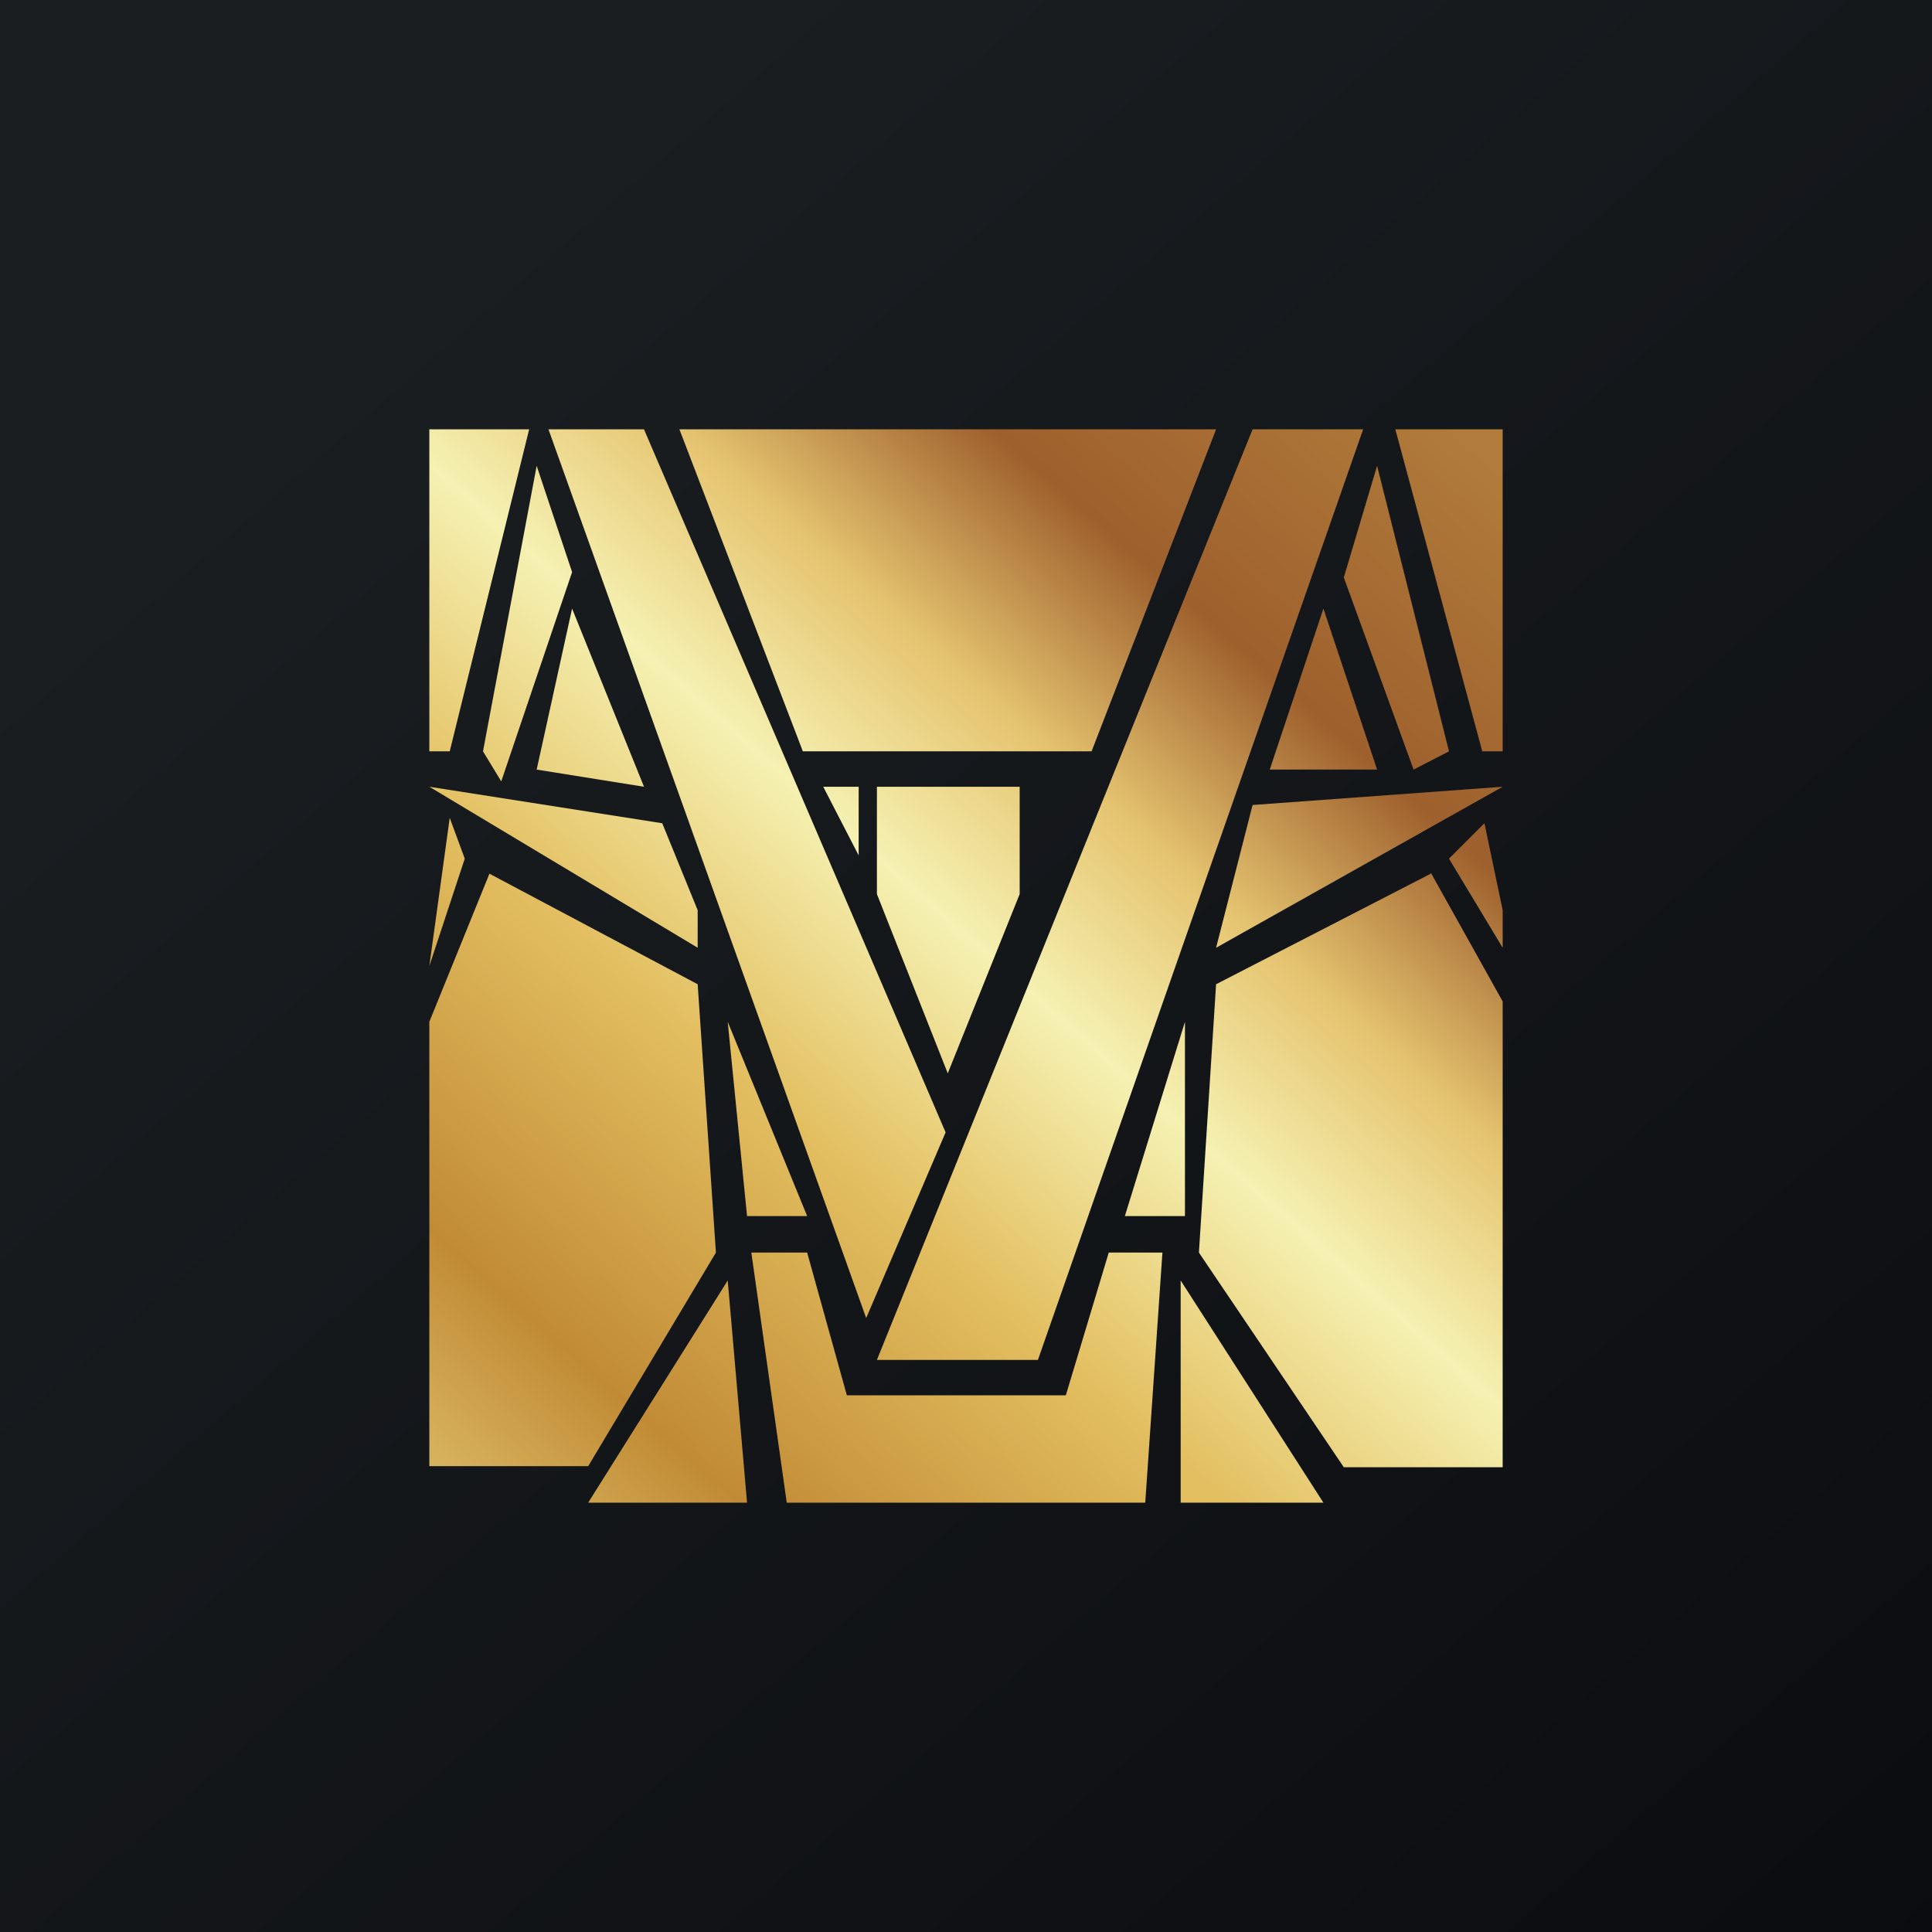 <!-- by TradingView --><svg width="18" height="18" viewBox="0 0 18 18" xmlns="http://www.w3.org/2000/svg"><rect x="0" y="0" width="18" height="18" fill="#333333" stroke="none"/><path fill="url(#a0tjtp521)" d="M0 0h18v18H0z"/><path d="M4 7V4h.93l-.74 3H4Z" fill="url(#b0tjtp521)"/><path d="M6 4h-.89l2.96 8.28.74-1.73L6 4Z" fill="url(#c0tjtp521)"/><path d="M11.33 4h-5l1.15 3h2.69l1.16-3Z" fill="url(#d0tjtp521)"/><path d="M12.7 4h-1.03l-3.5 8.67h1.5L12.7 4Z" fill="url(#e0tjtp521)"/><path d="M14 4h-1l.81 3H14V4Z" fill="url(#f0tjtp521)"/><path d="m13.5 7-.67-2.66-.31 1.04.65 1.79.33-.17Z" fill="url(#g0tjtp521)"/><path d="M5.33 5.33 5 4.34 4.5 7l.17.28.66-1.95Z" fill="url(#h0tjtp521)"/><path d="m5 7.17.33-1.5L6 7.33l-1-.16Z" fill="url(#i0tjtp521)"/><path d="m12.83 7.17-.5-1.5-.5 1.5h1Z" fill="url(#j0tjtp521)"/><path d="M9.5 7.33H8.17v1L8.83 10l.67-1.67v-1Z" fill="url(#k0tjtp521)"/><path d="M8 7.33h-.33l.33.64v-.64Z" fill="url(#l0tjtp521)"/><path d="m14 7.33-2.33.17-.34 1.33L14 7.33Z" fill="url(#m0tjtp521)"/><path d="M13.83 7.67 13.5 8l.5.83v-.35l-.17-.81Z" fill="url(#n0tjtp521)"/><path d="m13.33 8.14-2 1.03-.16 2.5 1.35 2H14V9.33l-.67-1.2Z" fill="url(#o0tjtp521)"/><path d="M12.33 14 11 11.93V14h1.33Z" fill="url(#p0tjtp521)"/><path d="M11.04 11.33h-.56l.56-1.81v1.81Z" fill="url(#q0tjtp521)"/><path d="M10.83 11.67h-.5L9.93 13H7.89l-.37-1.33H7L7.33 14h3.34l.16-2.33Z" fill="url(#r0tjtp521)"/><path d="M6.96 14H5.48l1.3-2.07.18 2.07Z" fill="url(#s0tjtp521)"/><path d="M5.48 13.66H4V9.52l.56-1.38L6.5 9.17l.17 2.5-1.19 1.99Z" fill="url(#t0tjtp521)"/><path d="m6.78 9.52.74 1.81h-.56l-.18-1.81Z" fill="url(#u0tjtp521)"/><path d="M6.17 7.67 4 7.33l2.5 1.5v-.35l-.33-.81Z" fill="url(#v0tjtp521)"/><path d="M4.33 8 4 9l.19-1.38.14.38Z" fill="url(#w0tjtp521)"/><defs><linearGradient id="a0tjtp521" x1="3.35" y1="3.12" x2="21.9" y2="24.43" gradientUnits="userSpaceOnUse"><stop stop-color="#1A1E21"/><stop offset="1" stop-color="#06060A"/></linearGradient><linearGradient id="b0tjtp521" x1="13.81" y1="4.17" x2="4.74" y2="14.48" gradientUnits="userSpaceOnUse"><stop offset=".35" stop-color="#E5C470"/><stop offset=".48" stop-color="#F5F1B2"/><stop offset=".65" stop-color="#E3BF61"/></linearGradient><linearGradient id="c0tjtp521" x1="13.81" y1="4.17" x2="4.74" y2="14.48" gradientUnits="userSpaceOnUse"><stop offset=".35" stop-color="#E5C470"/><stop offset=".48" stop-color="#F5F1B2"/><stop offset=".65" stop-color="#E3BF61"/><stop offset=".87" stop-color="#C18B35"/></linearGradient><linearGradient id="d0tjtp521" x1="13.81" y1="4.17" x2="4.74" y2="14.48" gradientUnits="userSpaceOnUse"><stop stop-color="#B17C3B"/><stop offset=".21" stop-color="#9E602D"/><stop offset=".35" stop-color="#E5C470"/><stop offset=".48" stop-color="#F5F1B2"/></linearGradient><linearGradient id="e0tjtp521" x1="13.81" y1="4.17" x2="4.74" y2="14.48" gradientUnits="userSpaceOnUse"><stop stop-color="#B17C3B"/><stop offset=".21" stop-color="#9E602D"/><stop offset=".35" stop-color="#E5C470"/><stop offset=".48" stop-color="#F5F1B2"/><stop offset=".65" stop-color="#E3BF61"/><stop offset=".87" stop-color="#C18B35"/></linearGradient><linearGradient id="f0tjtp521" x1="13.81" y1="4.17" x2="4.74" y2="14.48" gradientUnits="userSpaceOnUse"><stop stop-color="#B17C3B"/><stop offset=".21" stop-color="#9E602D"/></linearGradient><linearGradient id="g0tjtp521" x1="13.81" y1="4.17" x2="4.74" y2="14.48" gradientUnits="userSpaceOnUse"><stop stop-color="#B17C3B"/><stop offset=".21" stop-color="#9E602D"/></linearGradient><linearGradient id="h0tjtp521" x1="13.81" y1="4.17" x2="4.74" y2="14.48" gradientUnits="userSpaceOnUse"><stop offset=".35" stop-color="#E5C470"/><stop offset=".48" stop-color="#F5F1B2"/><stop offset=".65" stop-color="#E3BF61"/></linearGradient><linearGradient id="i0tjtp521" x1="13.81" y1="4.17" x2="4.74" y2="14.48" gradientUnits="userSpaceOnUse"><stop offset=".48" stop-color="#F5F1B2"/><stop offset=".65" stop-color="#E3BF61"/></linearGradient><linearGradient id="j0tjtp521" x1="13.81" y1="4.17" x2="4.74" y2="14.48" gradientUnits="userSpaceOnUse"><stop stop-color="#B17C3B"/><stop offset=".21" stop-color="#9E602D"/><stop offset=".35" stop-color="#E5C470"/></linearGradient><linearGradient id="k0tjtp521" x1="13.81" y1="4.17" x2="4.74" y2="14.48" gradientUnits="userSpaceOnUse"><stop offset=".35" stop-color="#E5C470"/><stop offset=".48" stop-color="#F5F1B2"/><stop offset=".65" stop-color="#E3BF61"/></linearGradient><linearGradient id="l0tjtp521" x1="13.81" y1="4.17" x2="4.74" y2="14.48" gradientUnits="userSpaceOnUse"><stop offset=".35" stop-color="#E5C470"/><stop offset=".48" stop-color="#F5F1B2"/></linearGradient><linearGradient id="m0tjtp521" x1="13.81" y1="4.17" x2="4.74" y2="14.48" gradientUnits="userSpaceOnUse"><stop stop-color="#B17C3B"/><stop offset=".21" stop-color="#9E602D"/><stop offset=".35" stop-color="#E5C470"/><stop offset=".48" stop-color="#F5F1B2"/></linearGradient><linearGradient id="n0tjtp521" x1="13.81" y1="4.17" x2="4.74" y2="14.48" gradientUnits="userSpaceOnUse"><stop offset=".21" stop-color="#9E602D"/><stop offset=".35" stop-color="#E5C470"/></linearGradient><linearGradient id="o0tjtp521" x1="13.81" y1="4.17" x2="4.74" y2="14.48" gradientUnits="userSpaceOnUse"><stop offset=".21" stop-color="#9E602D"/><stop offset=".35" stop-color="#E5C470"/><stop offset=".48" stop-color="#F5F1B2"/><stop offset=".65" stop-color="#E3BF61"/></linearGradient><linearGradient id="p0tjtp521" x1="13.81" y1="4.17" x2="4.74" y2="14.48" gradientUnits="userSpaceOnUse"><stop offset=".48" stop-color="#F5F1B2"/><stop offset=".65" stop-color="#E3BF61"/></linearGradient><linearGradient id="q0tjtp521" x1="13.81" y1="4.17" x2="4.74" y2="14.48" gradientUnits="userSpaceOnUse"><stop offset=".35" stop-color="#E5C470"/><stop offset=".48" stop-color="#F5F1B2"/><stop offset=".65" stop-color="#E3BF61"/></linearGradient><linearGradient id="r0tjtp521" x1="13.81" y1="4.17" x2="4.74" y2="14.48" gradientUnits="userSpaceOnUse"><stop offset=".48" stop-color="#F5F1B2"/><stop offset=".65" stop-color="#E3BF61"/><stop offset=".87" stop-color="#C18B35"/></linearGradient><linearGradient id="s0tjtp521" x1="13.81" y1="4.17" x2="4.74" y2="14.48" gradientUnits="userSpaceOnUse"><stop offset=".65" stop-color="#E3BF61"/><stop offset=".87" stop-color="#C18B35"/><stop offset="1" stop-color="#DAB763"/></linearGradient><linearGradient id="t0tjtp521" x1="13.81" y1="4.17" x2="4.74" y2="14.48" gradientUnits="userSpaceOnUse"><stop offset=".48" stop-color="#F5F1B2"/><stop offset=".65" stop-color="#E3BF61"/><stop offset=".87" stop-color="#C18B35"/><stop offset="1" stop-color="#DAB763"/></linearGradient><linearGradient id="u0tjtp521" x1="13.81" y1="4.17" x2="4.74" y2="14.48" gradientUnits="userSpaceOnUse"><stop offset=".65" stop-color="#E3BF61"/><stop offset=".87" stop-color="#C18B35"/></linearGradient><linearGradient id="v0tjtp521" x1="13.81" y1="4.17" x2="4.74" y2="14.48" gradientUnits="userSpaceOnUse"><stop offset=".48" stop-color="#F5F1B2"/><stop offset=".65" stop-color="#E3BF61"/></linearGradient><linearGradient id="w0tjtp521" x1="13.81" y1="4.17" x2="4.74" y2="14.48" gradientUnits="userSpaceOnUse"><stop offset=".65" stop-color="#E3BF61"/><stop offset=".87" stop-color="#C18B35"/></linearGradient></defs></svg>